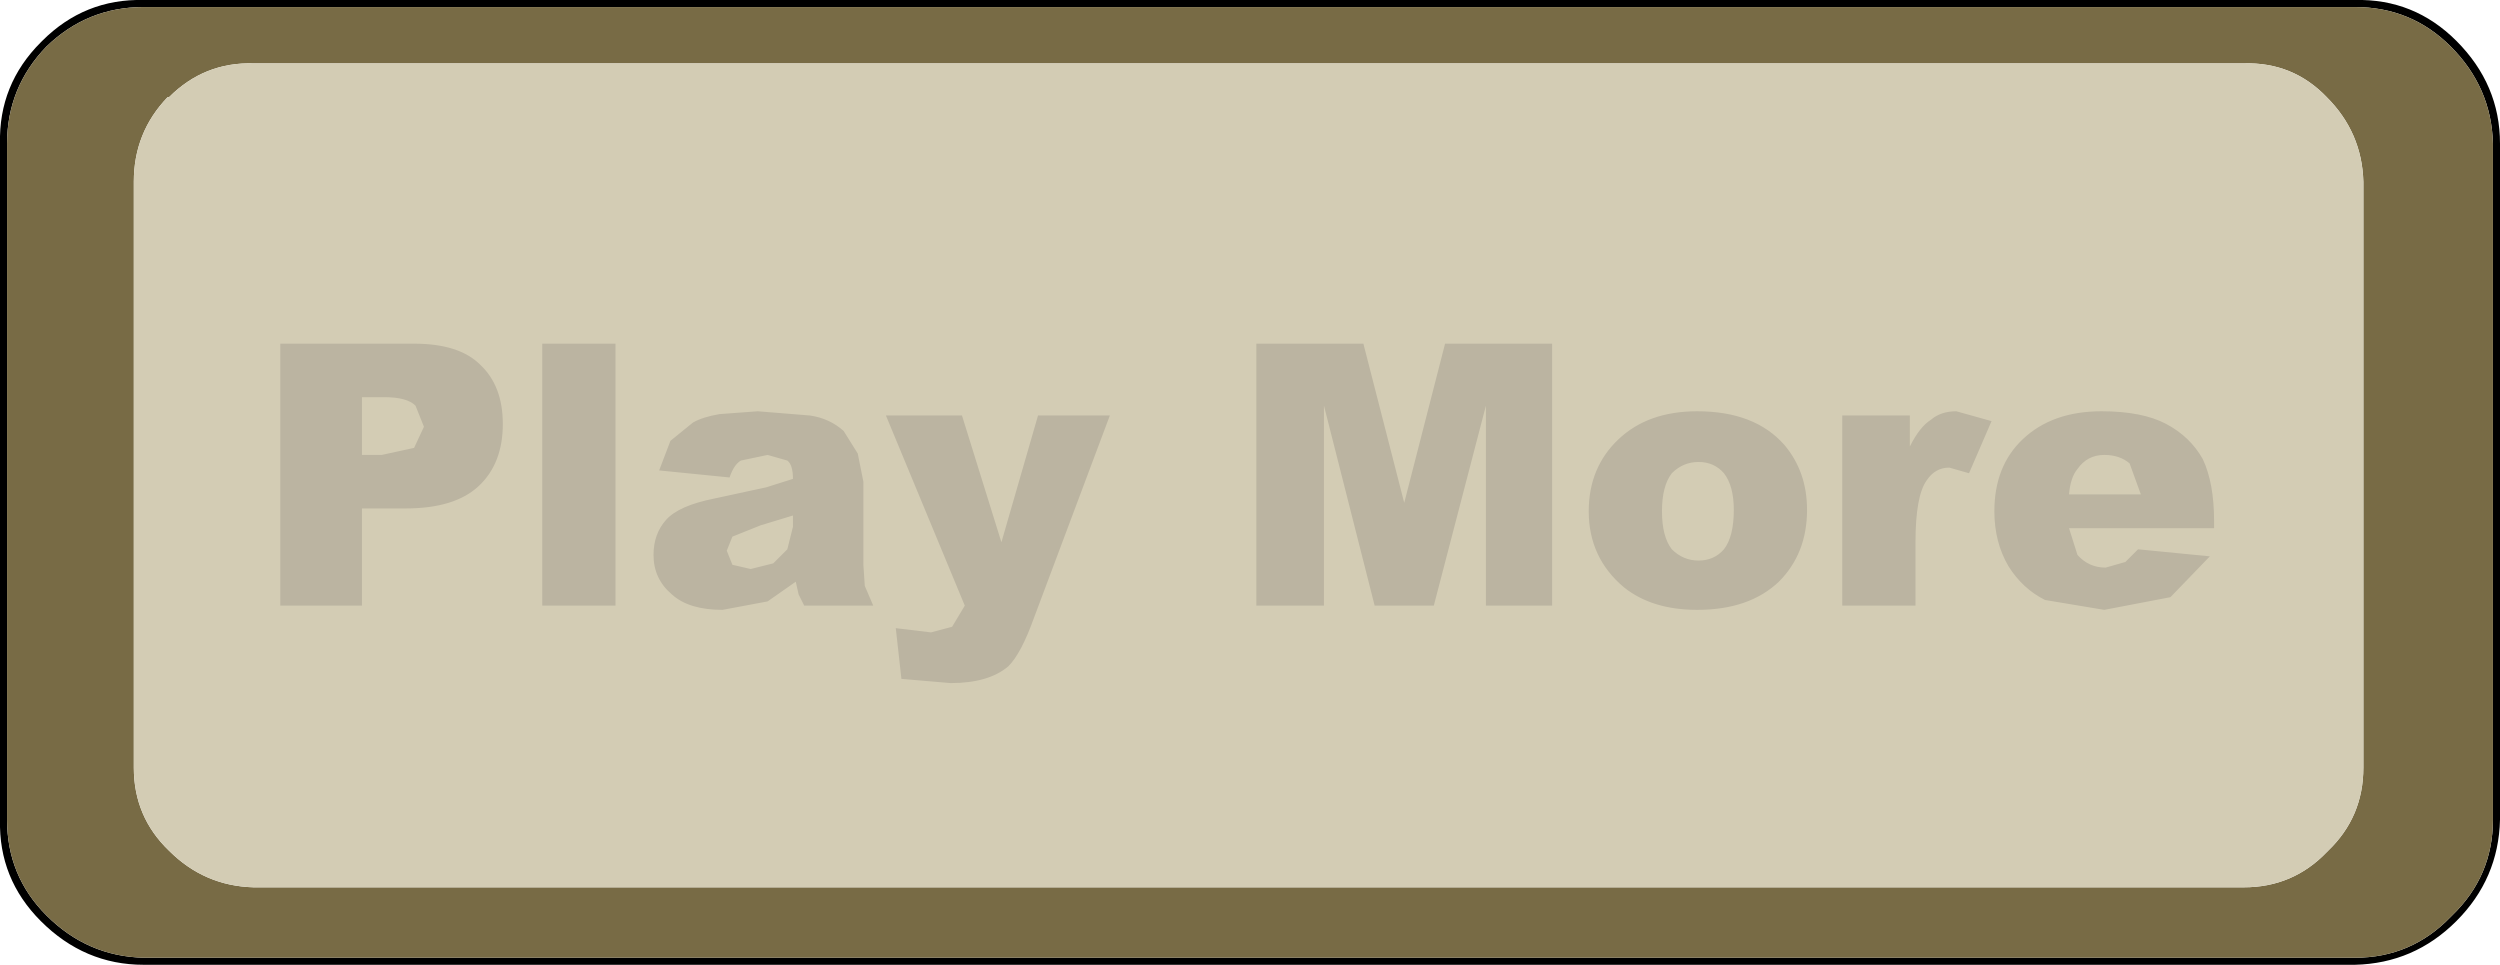 <?xml version="1.0" encoding="UTF-8" standalone="no"?>
<svg xmlns:xlink="http://www.w3.org/1999/xlink" height="34.25px" width="88.75px" xmlns="http://www.w3.org/2000/svg">
  <g transform="matrix(1.0, 0.0, 0.0, 1.0, -1.0, 0.0)">
    <path d="M88.0 1.65 Q86.6 0.25 84.6 0.25 L6.1 0.25 Q4.1 0.25 2.65 1.65 1.25 3.1 1.25 5.1 L1.25 29.1 Q1.25 31.1 2.65 32.5 4.1 33.95 6.1 34.0 L84.6 34.0 Q86.6 34.0 88.0 32.55 L88.05 32.5 Q89.5 31.1 89.5 29.1 L89.5 5.1 Q89.45 3.1 88.0 1.65 M88.2 1.45 Q89.75 3.0 89.75 5.1 L89.75 29.1 Q89.7 31.2 88.2 32.7 86.7 34.2 84.6 34.25 L6.1 34.25 Q4.0 34.25 2.45 32.7 0.95 31.2 1.0 29.1 L1.0 5.1 Q0.95 3.0 2.45 1.5 L2.5 1.45 Q4.0 -0.05 6.1 0.0 L84.6 0.0 Q86.7 -0.05 88.2 1.45" fill="#000000" fill-rule="evenodd" stroke="none"/>
    <path d="M88.0 1.65 Q89.45 3.1 89.5 5.1 L89.5 29.1 Q89.5 31.1 88.05 32.5 L88.0 32.55 Q86.6 34.0 84.6 34.0 L6.1 34.0 Q4.1 33.95 2.65 32.5 1.25 31.1 1.25 29.1 L1.25 5.1 Q1.25 3.1 2.65 1.65 4.1 0.25 6.1 0.25 L84.6 0.25 Q86.6 0.25 88.0 1.65 M84.9 6.45 Q84.85 4.7 83.6 3.45 82.4 2.2 80.65 2.25 L10.0 2.25 Q8.25 2.2 7.0 3.45 L6.95 3.45 Q5.75 4.7 5.75 6.45 L5.75 27.25 Q5.75 29.0 7.0 30.2 8.25 31.45 10.0 31.5 L80.65 31.5 Q82.4 31.5 83.6 30.25 L83.65 30.2 Q84.9 29.0 84.9 27.25 L84.9 6.45" fill="#786b45" fill-rule="evenodd" stroke="none"/>
    <path d="M84.9 6.45 L84.9 27.25 Q84.9 29.0 83.65 30.2 L83.6 30.25 Q82.4 31.5 80.65 31.5 L10.0 31.5 Q8.25 31.45 7.0 30.2 5.75 29.0 5.75 27.25 L5.75 6.45 Q5.75 4.7 6.95 3.45 L7.0 3.45 Q8.25 2.2 10.0 2.25 L80.65 2.25 Q82.4 2.2 83.6 3.45 84.85 4.7 84.9 6.45" fill="#d3ccb4" fill-rule="evenodd" stroke="none"/>
    <path d="M69.55 14.9 Q69.9 14.6 70.45 14.6 L71.7 14.95 70.9 16.8 70.2 16.6 Q69.7 16.6 69.4 17.05 69.0 17.6 69.0 19.25 L69.0 21.5 66.4 21.5 66.4 14.75 68.8 14.75 68.8 15.85 Q69.15 15.15 69.55 14.9 M65.15 18.1 Q65.15 19.65 64.15 20.65 63.1 21.65 61.25 21.65 59.65 21.65 58.65 20.85 57.4 19.8 57.4 18.15 57.4 16.6 58.45 15.6 59.5 14.6 61.25 14.6 63.3 14.6 64.35 15.8 65.15 16.75 65.15 18.1 M62.2 16.8 Q61.85 16.4 61.3 16.4 60.75 16.4 60.35 16.8 60.0 17.25 60.0 18.15 60.0 19.05 60.35 19.5 60.75 19.9 61.3 19.9 61.85 19.9 62.2 19.5 62.55 19.05 62.55 18.1 62.55 17.25 62.2 16.8 M76.6 16.45 Q76.25 16.15 75.7 16.15 75.1 16.15 74.75 16.65 74.5 16.95 74.45 17.55 L77.0 17.55 76.6 16.45 M79.6 18.5 L79.6 18.75 74.45 18.75 74.75 19.7 Q75.15 20.15 75.75 20.15 L76.45 19.95 76.9 19.5 79.45 19.75 78.05 21.2 75.7 21.65 73.6 21.3 Q72.8 20.9 72.3 20.1 71.8 19.25 71.8 18.15 71.8 16.55 72.8 15.6 73.85 14.6 75.6 14.6 77.05 14.6 77.9 15.05 78.75 15.5 79.2 16.3 79.6 17.15 79.6 18.5 M56.1 12.2 L56.1 21.5 53.75 21.5 53.75 14.4 51.9 21.5 49.8 21.5 48.0 14.4 48.0 21.5 45.6 21.5 45.6 12.2 49.4 12.2 50.85 17.85 52.3 12.2 56.1 12.2 M22.85 12.2 L22.85 21.5 20.25 21.5 20.25 12.2 22.85 12.2 M29.75 14.75 Q30.45 14.85 30.95 15.3 L31.45 16.1 31.65 17.1 31.65 20.05 31.7 20.8 32.0 21.5 29.55 21.5 29.35 21.1 29.25 20.65 28.25 21.35 26.65 21.65 Q25.45 21.65 24.85 21.1 24.2 20.55 24.2 19.7 24.2 18.95 24.65 18.45 25.1 17.95 26.35 17.7 L28.2 17.3 29.15 17.0 Q29.15 16.5 28.95 16.35 L28.25 16.15 27.3 16.35 Q27.05 16.5 26.9 16.95 L24.4 16.7 24.8 15.65 25.6 15.0 Q25.95 14.8 26.55 14.7 L27.9 14.6 29.75 14.75 M28.95 19.5 L29.15 18.7 29.15 18.3 28.0 18.65 27.0 19.05 26.8 19.55 27.0 20.05 27.65 20.2 28.45 20.0 28.95 19.5 M40.4 14.75 L37.7 21.95 Q37.25 23.2 36.8 23.65 36.1 24.25 34.75 24.25 L33.0 24.1 32.8 22.3 34.05 22.45 34.8 22.25 35.25 21.5 32.45 14.75 35.15 14.75 36.55 19.25 37.85 14.75 40.4 14.75 M15.7 12.2 Q17.3 12.2 18.05 12.95 18.85 13.7 18.85 15.05 18.85 16.45 18.0 17.25 17.15 18.05 15.4 18.05 L13.85 18.05 13.85 21.5 10.95 21.5 10.95 12.2 15.7 12.2 M16.05 15.15 L15.75 14.4 Q15.45 14.1 14.65 14.1 L13.85 14.1 13.85 16.15 14.55 16.15 15.7 15.9 16.05 15.15" fill="#bbb4a1" fill-rule="evenodd" stroke="none"/>
  </g>
</svg>
